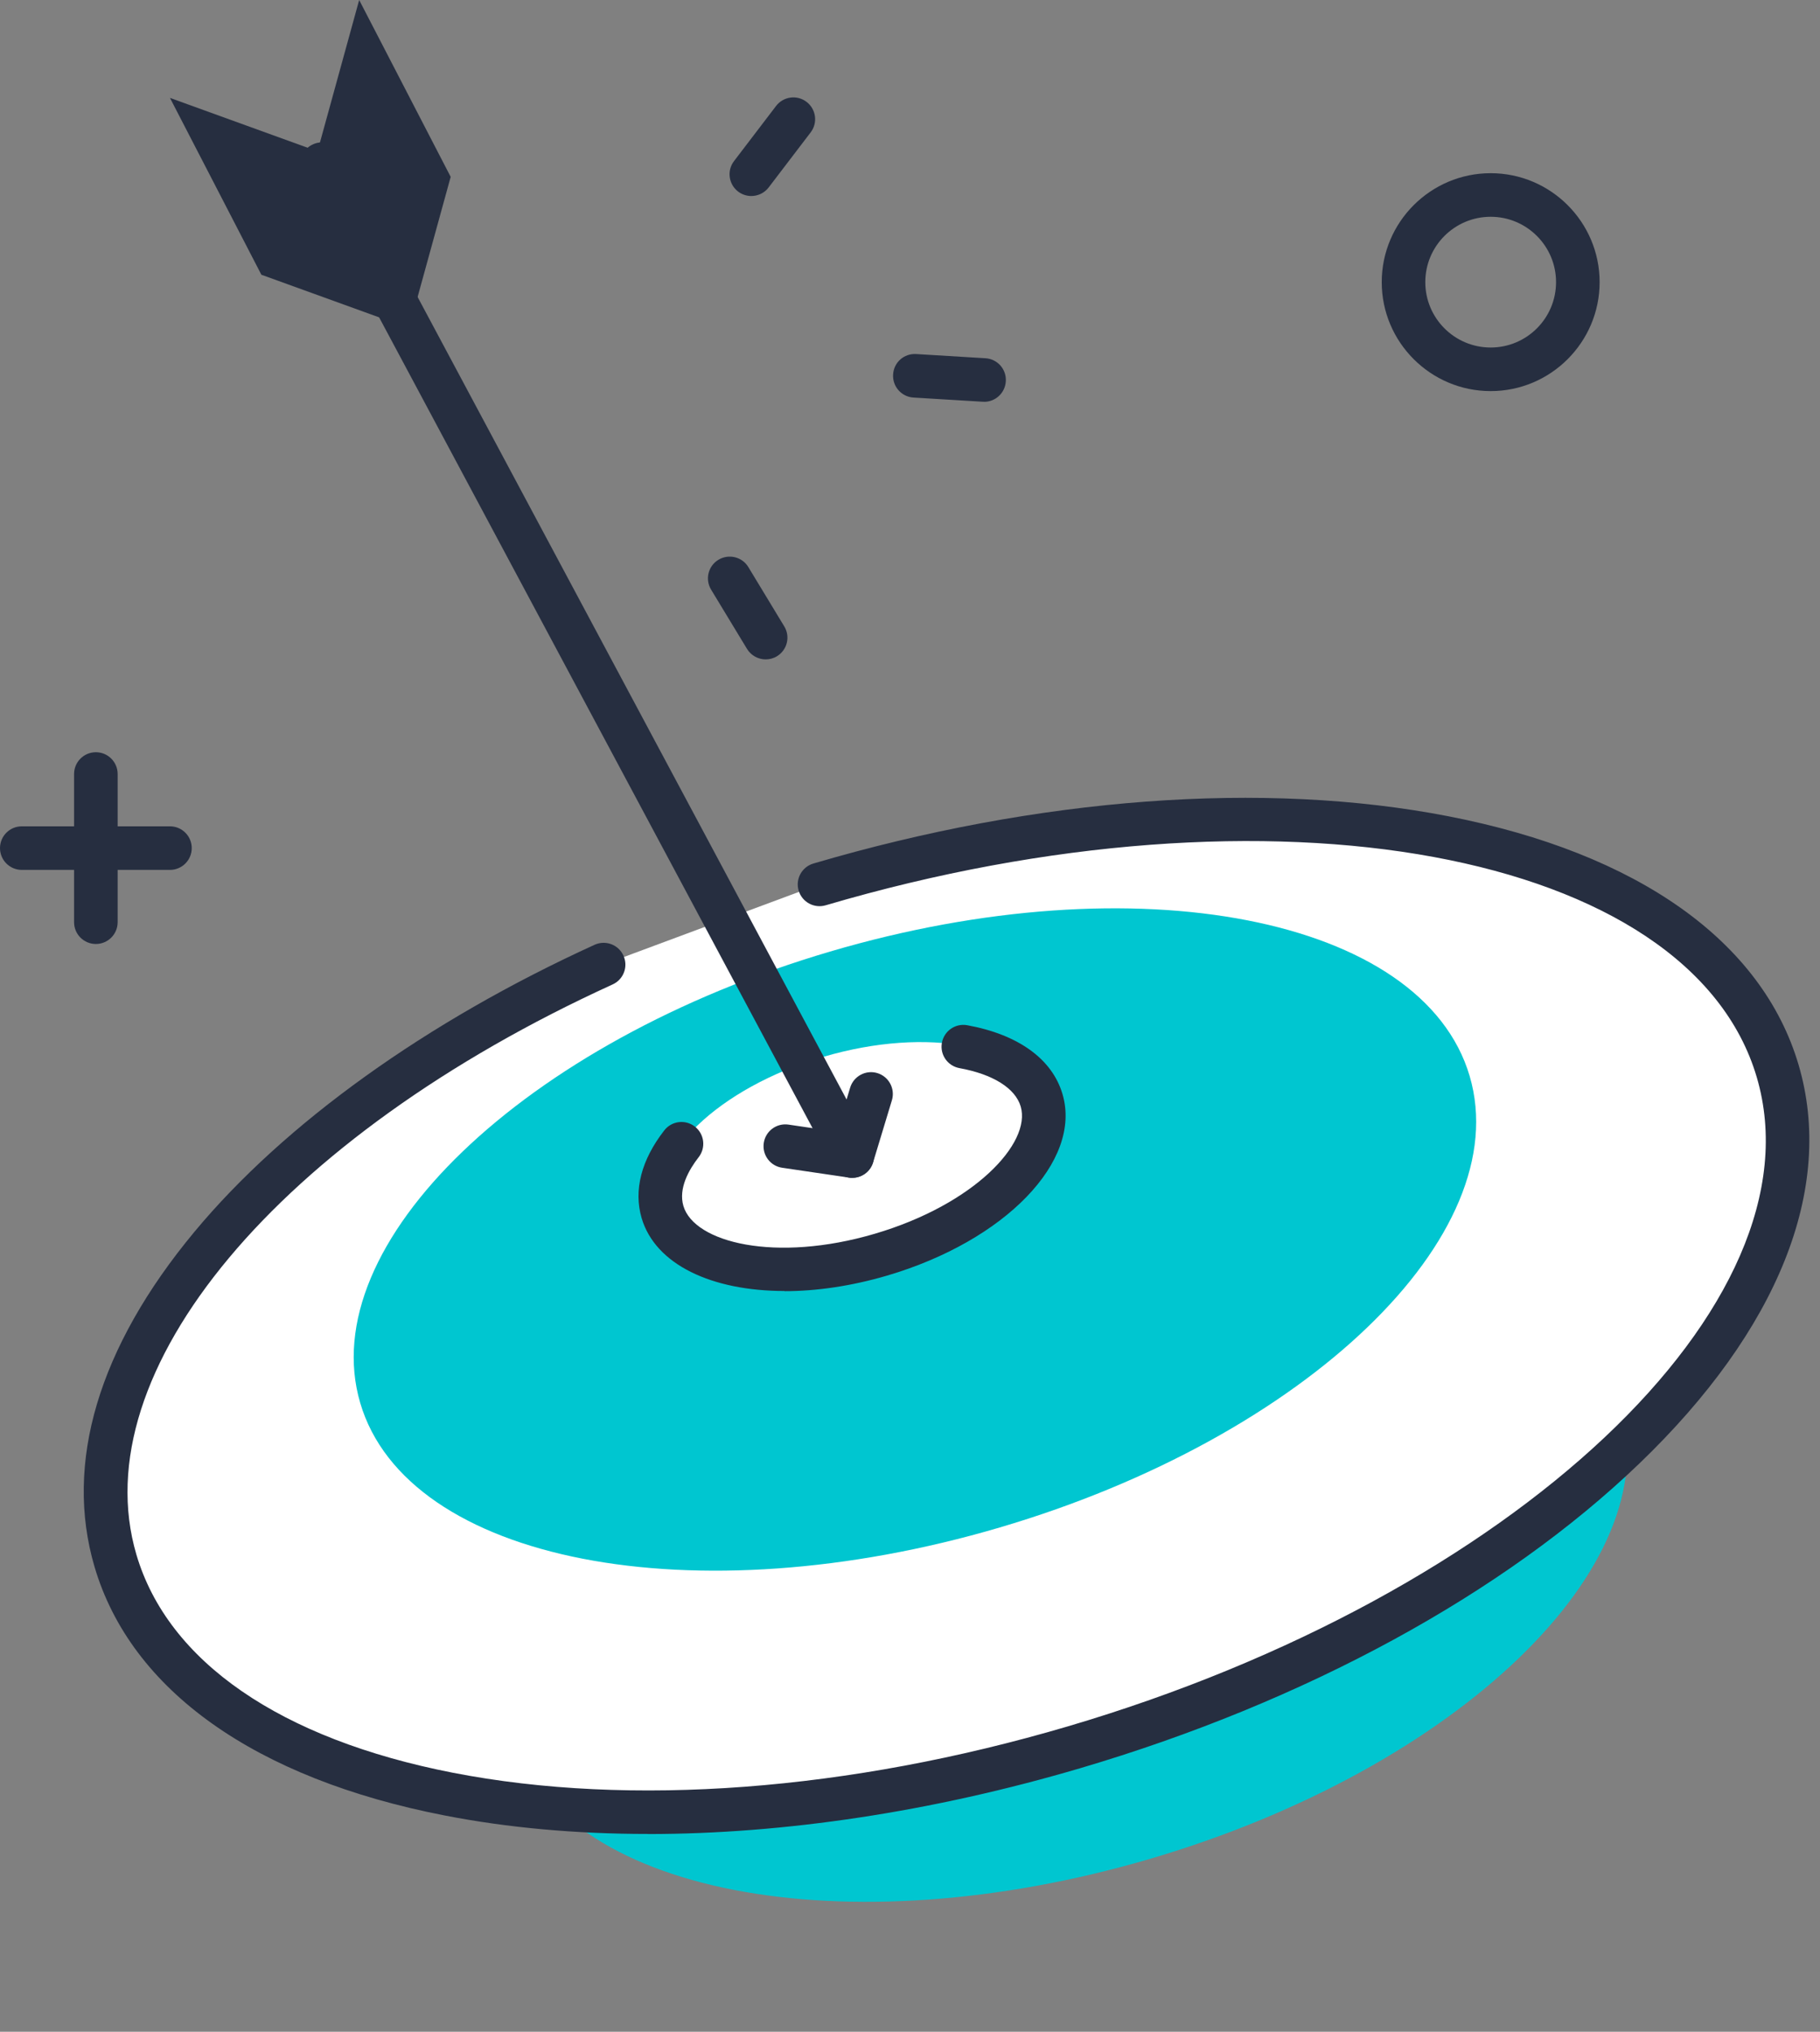 <svg width="129" height="144" viewBox="0 0 129 144" fill="none" xmlns="http://www.w3.org/2000/svg">
<rect x="0" y="0" width="129" height="144" fill="#808080" stroke="none"/>
<path d="M81.573 131.726C103.288 125.327 118.198 111.002 114.876 99.731C111.555 88.46 91.259 84.51 69.545 90.909C47.831 97.309 32.92 111.633 36.242 122.904C39.563 134.176 59.859 138.125 81.573 131.726Z" fill="#00C6D0"/>
<path d="M12.046 61.653H1.544C0.692 61.653 0 60.961 0 60.109C0 59.256 0.692 58.565 1.544 58.565H12.046C12.899 58.565 13.591 59.256 13.591 60.109C13.591 60.961 12.899 61.653 12.046 61.653Z" fill="#262E40"/>
<path d="M6.794 66.904C5.942 66.904 5.25 66.213 5.25 65.36V54.858C5.25 54.005 5.942 53.313 6.794 53.313C7.647 53.313 8.339 54.005 8.339 54.858V65.36C8.339 66.213 7.647 66.904 6.794 66.904Z" fill="#262E40"/>
<path d="M105.658 27.719C101.401 27.719 97.936 24.254 97.936 19.997C97.936 15.741 101.401 12.275 105.658 12.275C109.914 12.275 113.38 15.741 113.38 19.997C113.38 24.254 109.914 27.719 105.658 27.719ZM105.658 15.364C103.1 15.364 101.024 17.44 101.024 19.997C101.024 22.555 103.1 24.63 105.658 24.63C108.215 24.63 110.291 22.555 110.291 19.997C110.291 17.44 108.215 15.364 105.658 15.364Z" fill="#262E40"/>
<path d="M58.083 62.679C90.614 53.091 121.021 59.016 126 75.906C130.973 92.796 108.635 114.257 76.103 123.838C43.571 133.426 13.164 127.502 8.185 110.612C4.034 96.533 18.879 79.272 42.78 68.363L58.076 62.673L58.083 62.679Z" fill="white"/>
<path d="M45.925 129.979C40.853 129.979 36.009 129.546 31.512 128.669C18.088 126.056 9.278 119.798 6.702 111.05C4.534 103.699 6.98 95.489 13.776 87.309C20.17 79.612 30.245 72.39 42.144 66.96C42.922 66.608 43.836 66.948 44.188 67.726C44.541 68.504 44.201 69.419 43.422 69.771C19.725 80.582 5.843 97.194 9.667 110.179C11.904 117.765 19.873 123.257 32.105 125.642C44.695 128.095 60.164 126.927 75.664 122.362C107.325 113.033 129.243 92.387 124.517 76.344C119.791 60.3 90.188 54.833 58.521 64.162C57.705 64.402 56.847 63.933 56.606 63.117C56.365 62.302 56.834 61.443 57.65 61.202C73.619 56.501 89.607 55.309 102.673 57.854C116.097 60.467 124.906 66.725 127.483 75.473C130.059 84.221 126.049 94.259 116.19 103.73C106.59 112.953 92.51 120.62 76.541 125.327C66.07 128.41 55.586 129.985 45.931 129.985L45.925 129.979Z" fill="#262E40"/>
<path d="M70.864 108.257C92.579 101.857 107.489 87.533 104.167 76.262C100.846 64.99 80.55 61.041 58.836 67.44C37.121 73.839 22.211 88.164 25.533 99.435C28.854 110.706 49.15 114.656 70.864 108.257Z" fill="#00C6D0"/>
<path d="M62.465 88.852C69.885 86.666 74.979 81.771 73.844 77.919C72.709 74.067 65.774 72.717 58.355 74.903C50.935 77.09 45.841 81.985 46.976 85.837C48.111 89.689 55.046 91.039 62.465 88.852Z" fill="white"/>
<path d="M55.617 91.498C50.453 91.498 46.456 89.632 45.479 86.334C44.899 84.357 45.455 82.207 47.086 80.112C47.611 79.439 48.581 79.322 49.254 79.847C49.927 80.372 50.045 81.342 49.52 82.015C48.828 82.905 48.074 84.227 48.438 85.469C49.205 88.069 54.968 89.515 62.011 87.439C69.053 85.364 73.112 81.021 72.346 78.42C71.963 77.129 70.382 76.134 68.003 75.702C67.163 75.547 66.607 74.744 66.762 73.904C66.916 73.064 67.719 72.508 68.559 72.662C72.18 73.323 74.583 75.059 75.311 77.549C76.708 82.293 71.247 87.94 62.882 90.405C60.337 91.152 57.859 91.51 55.605 91.51L55.617 91.498Z" fill="#262E40"/>
<path d="M60.4 83.48C59.831 83.48 59.306 83.171 59.041 82.664L21.456 12.362C21.054 11.608 21.338 10.675 22.092 10.274C22.846 9.872 23.778 10.156 24.18 10.91L60.005 77.926L60.258 77.086C60.505 76.27 61.37 75.807 62.185 76.054C63.001 76.301 63.464 77.166 63.217 77.981L61.883 82.386C61.703 82.985 61.178 83.412 60.554 83.473C60.505 83.473 60.455 83.48 60.4 83.48Z" fill="#262E40"/>
<path d="M60.405 83.48C60.331 83.48 60.251 83.48 60.176 83.461L55.438 82.763C54.592 82.639 54.011 81.855 54.135 81.008C54.258 80.168 55.037 79.581 55.889 79.705L60.627 80.403C61.474 80.526 62.054 81.311 61.931 82.157C61.82 82.924 61.159 83.473 60.405 83.473V83.48Z" fill="#262E40"/>
<path d="M69.746 28.473C69.716 28.473 69.685 28.473 69.654 28.473L64.749 28.176C63.896 28.127 63.248 27.392 63.303 26.539C63.352 25.686 64.075 25.038 64.94 25.093L69.845 25.39C70.698 25.439 71.347 26.174 71.291 27.027C71.241 27.849 70.562 28.479 69.753 28.479L69.746 28.473Z" fill="#262E40"/>
<path d="M54.271 46.734C53.752 46.734 53.24 46.468 52.949 45.993L50.404 41.792C49.959 41.063 50.194 40.111 50.923 39.673C51.652 39.234 52.603 39.463 53.042 40.192L55.587 44.393C56.032 45.122 55.797 46.073 55.068 46.512C54.815 46.666 54.543 46.734 54.265 46.734H54.271Z" fill="#262E40"/>
<path d="M53.251 13.893C52.924 13.893 52.596 13.788 52.318 13.578C51.639 13.059 51.509 12.089 52.028 11.416L55.006 7.512C55.525 6.832 56.494 6.703 57.168 7.221C57.847 7.74 57.977 8.71 57.458 9.384L54.48 13.288C54.178 13.683 53.715 13.893 53.251 13.893Z" fill="#262E40"/>
<path d="M12.046 6.938L18.526 19.472L28.991 23.259L31.944 12.535L25.458 0L22.505 10.725L12.046 6.938Z" fill="#262E40"/>
</svg>
